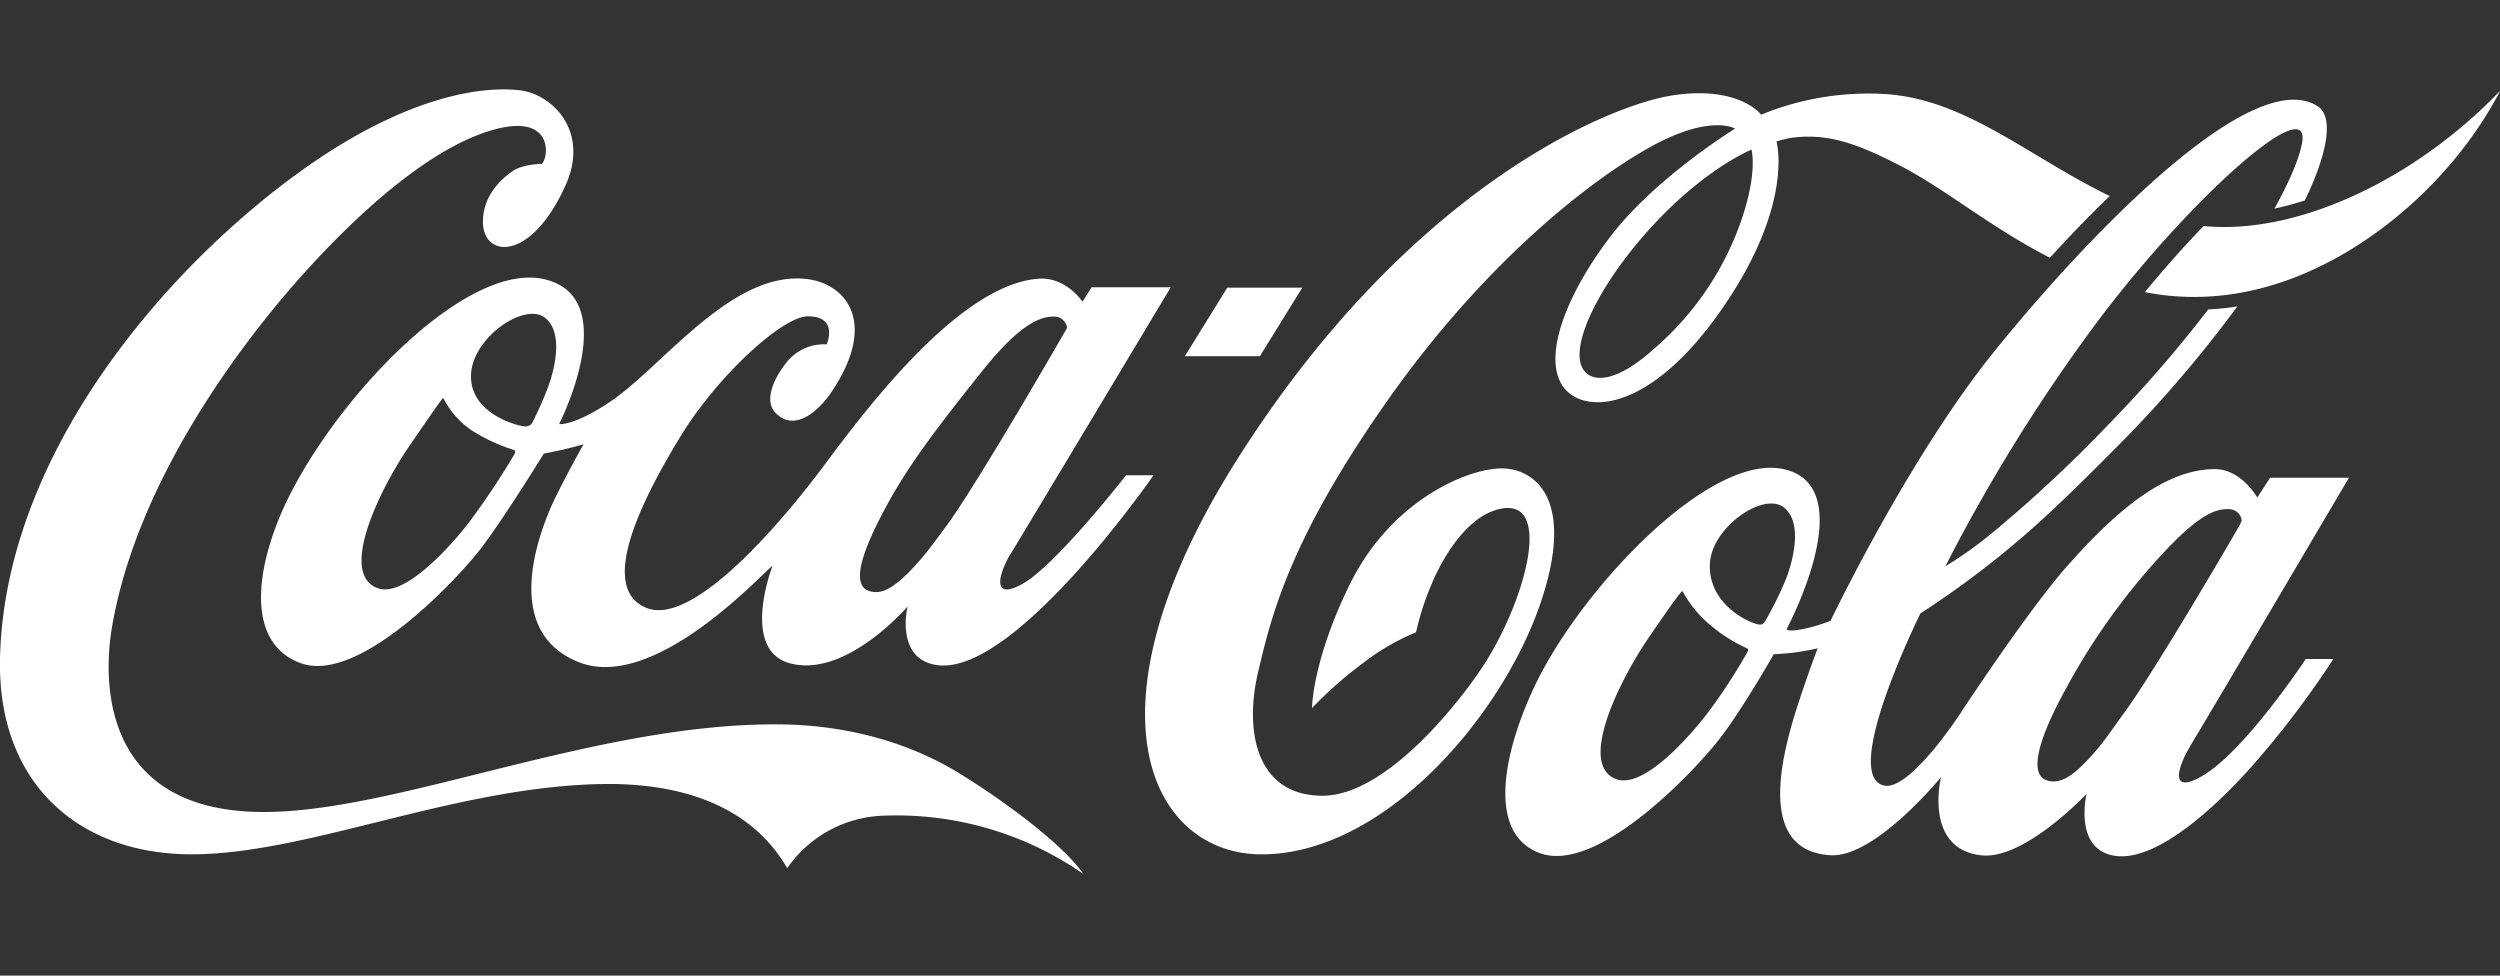 <svg xmlns="http://www.w3.org/2000/svg" width="615" height="240" fill="none"><rect width="100%" height="100%" fill="#333333" stroke="none"/><g clip-path="url(#a)"><g clip-path="url(#b)"><path fill="#fff" d="M430.88 36.81s-11.53 4.59-24.94 19.37C392.53 70.96 384.72 87.58 390.5 92c2.22 1.68 7.34 2 16.63-6.4a73.408 73.408 0 0 0 19.66-27.26c6-14.63 4.09-21.35 4.09-21.51m73.39 26.57c-14.9-7.64-25.79-17-37.12-22.79-10.81-5.55-17.8-7.87-26.54-6.7a27.075 27.075 0 0 0-3.6.9s4.5 15.37-13.41 41.19c-18.14 26.18-34.6 26-39.28 18.81-4.9-7.59 1.43-23.06 12-36.83 11.07-14.4 30.51-26.34 30.51-26.34s-6.2-3.79-21.42 4.84c-14.85 8.38-40.41 28.38-64.13 62.11-23.72 33.73-28.42 52.29-31.82 66.9-3.4 14.61-.31 30.26 15.89 30.26s35.06-24.71 40.38-33.3c9.89-16 16.34-40.54 2.88-37.17-6.63 1.66-12 9-15.39 16.07a68.75 68.75 0 0 0-4.88 14.2 55.992 55.992 0 0 0-13.13 7.64 97.104 97.104 0 0 0-12.46 11s.06-11.68 9.37-30.58c9.31-18.9 26.4-27.53 36.08-28.34 8.72-.7 20.07 6.7 10.45 34-9.62 27.3-38 60.49-67.81 60.9-27.51.38-45.51-34.73-7.22-96C346 46.48 395.71 25.71 411.85 23.4c16.14-2.31 21.39 4.81 21.39 4.81a69.432 69.432 0 0 1 30.69-5.06c19.71 1.33 34.95 15.28 55.07 25.08-5.23 5-10.22 10.25-14.72 15.17m88.54-22.79c-13.66 8.76-32.56 16.7-50.72 15-4.6 4.75-9.52 10.25-14.45 16.25 31.49 6.23 59.08-13.28 73.75-29.89a97.93 97.93 0 0 0 13.68-19.67 122.842 122.842 0 0 1-22.27 18.31m-41.93 88.72c.238-.415.433-.854.58-1.31a3.182 3.182 0 0 0-2.89-2.76c-3-.14-7.09.43-17.82 12.31a161.553 161.553 0 0 0-22.81 32.36c-6.14 11.22-8.63 19.58-5.1 21.74a5.09 5.09 0 0 0 3.72.38c2.39-.57 5.1-2.81 9.22-7.58 1.93-2.24 4.07-5.41 6.63-8.92 7.1-9.66 24.94-40.07 28.47-46.22zm-111.46 12.92c1.79-4.68 4.07-13.87-.67-17.48-5.09-3.83-18.07 5.16-18.14 14.38-.09 9.44 9.14 13.71 11.35 14.31 1.26.34 1.7.29 2.31-.72a84.152 84.152 0 0 0 5.15-10.49zm-9.82 17.17a39.247 39.247 0 0 1-8.92-5.69 28.614 28.614 0 0 1-6.68-8.13c-.18-.3-.36-.07-.56.2-.2.27-1 1-7.92 11.14s-17.55 31.15-7.93 34.73c6.16 2.29 16.41-8.5 22-15.65a133.72 133.72 0 0 0 10.33-15.72c.29-.61 0-.75-.31-.88m109.12 24.27c-2.61 4.18-5.59 12.2 3 7.21 10.51-6.07 25.48-28.78 25.48-28.78H574a227.5 227.5 0 0 1-20.58 27c-10.65 11.8-23.64 22.52-32.79 21.46-10.69-1.25-7.34-15.28-7.34-15.28s-15.29 16.28-25.87 15.11c-14.29-1.58-9.93-19.24-9.93-19.24s-16.16 19.83-27.17 19.22c-17.26-1-12.92-22-8.12-36.79 2.57-7.91 4.95-14.12 4.95-14.12s-1.71.45-5.39 1c-1.92.27-5.42.47-5.42.47s-7.19 12.68-12.94 20.3c-5.75 7.62-30.19 33.89-44.57 28.63-13.3-4.86-8.9-25.22-1.16-41.4 11.3-23.59 43.08-57.48 61.41-53 19 4.61.43 39.28.43 39.28s0 .13.2.22c.38.14 1.37.25 3.66-.2a41.15 41.15 0 0 0 6.95-2.07s19.1-40 40.2-66.17 63.19-71.24 79.71-60.34c4 2.68 2.2 11.91-3.24 23.11a74.057 74.057 0 0 1-7.46 2c3.64-6.61 6.05-12.18 6.77-16.07 2.49-13.52-29.08 15-51.64 45.64a425.254 425.254 0 0 0-36.1 58.43A99.004 99.004 0 0 0 490.2 131a333.307 333.307 0 0 0 28.64-26.74 311.866 311.866 0 0 0 24.38-28.14 66.128 66.128 0 0 0 7.17-.74 308.994 308.994 0 0 1-26.9 31.78c-9 9.1-18.74 18.89-27.2 26a226.54 226.54 0 0 1-23.86 17.73s-19.73 39.79-9 42.34c6.31 1.52 18.77-17.67 18.77-17.67s16.26-24.81 26.06-36c13.37-15.2 24.88-24 36.38-24.16 6.7-.12 10.65 7 10.65 7l3.15-4.88h19.4s-36.23 61.48-39.13 66.11m54.1-143.02c-13.66 8.76-32.56 16.7-50.72 15-4.6 4.75-9.52 10.25-14.45 16.25 31.49 6.23 59.08-13.28 73.75-29.89a97.905 97.905 0 0 0 13.69-19.67 122.842 122.842 0 0 1-22.27 18.31zM320.36 70.77h-18.45l-10.43 16.85h18.45l10.43-16.85zM233 129.12c7.85-10.76 29.51-48.47 29.51-48.47a3.17 3.17 0 0 0-2.88-2.76c-3-.14-8 .87-17.93 13.3-9.93 12.43-17.64 22.32-23.26 32.61-6.16 11.23-8.85 19.15-5.31 21.3a5.261 5.261 0 0 0 3.71.38c2.3-.58 5.31-2.89 9.44-7.64 1.94-2.22 4.14-5.21 6.72-8.72zm-99-51c-5.1-3.85-18.07 5.16-18.14 14.36-.08 9.45 11.67 12.34 13.19 12.41.447.037.895-.057 1.29-.27.271-.158.487-.396.62-.68a89.45 89.45 0 0 0 3.72-8.34c1.79-4.68 4.06-13.87-.68-17.48zm-7.69 32.53a43.016 43.016 0 0 1-10-4.6 20.819 20.819 0 0 1-7.14-7.91c-.18-.3-.38-.07-.56.2-.18.27-1.22 1.57-8.16 11.75s-17.22 31-7.59 34.58C99 147 109.37 136.12 115 129a185.582 185.582 0 0 0 11.66-17.46c.23-.61 0-.75-.34-.86M277 116.92h6.76s-33.87 49-53 46.72c-10.68-1.25-7.51-14.43-7.51-14.43s-15 17.56-28.78 14c-12.5-3.21-4.43-24-4.43-24-1.42.57-28.47 31.06-47.48 23.75-19.89-7.68-9.56-33.21-5.78-40.89 3.21-6.47 6.76-12.77 6.76-12.77s-3.05.86-5 1.3c-1.95.44-4.77 1-4.77 1s-9.41 15.29-15.16 22.92c-5.75 7.63-30.19 33.85-44.59 28.63-14.4-5.22-10.83-25.37-2.74-41.37 13.12-25.95 44.25-57.84 63-53 18.94 4.83 3.26 35.55 3.26 35.55s3.77.49 12.8-5.67c13-8.87 30.16-32.73 48.74-29.93C207.84 70.05 216 79 204.84 96c-3.56 5.46-9.53 10.34-14.1 5.51-2.85-3-.36-8.47 2.63-12.21a11.699 11.699 0 0 1 10-4.58s3.07-7-4.74-6.9c-6.32.12-22.32 14.85-31.35 29.73-8.28 13.66-20.83 36.93-8.23 42 11.55 4.66 33.53-21.43 43.71-35.1 10.18-13.67 33.38-44.65 52.84-45.89 6.7-.44 10.69 5.67 10.69 5.67l2.25-3.56H288s-36.65 61.16-39.51 65.79c-2.25 3.62-5.24 11.76 3 7.2S277 116.92 277 116.92zm-10.59 98a80.584 80.584 0 0 0-48.9-14.27 29.991 29.991 0 0 0-23.86 12.93c-7.42-12.95-22.09-20.9-44.77-20.72-36.65.42-73 17.32-101.8 17.3C19.48 210.16-.65 192.81 0 162 1.21 107.93 46.9 59.24 81 37.33c19.66-12.59 36.1-16.33 46.85-15.12 7.84.87 17.27 9.93 11.32 23.28-8.74 19.51-20.81 17.91-20.36 8.58.25-6.07 4.29-9.89 7.33-12 1.93-1.33 5.34-1.71 7.12-1.75 1.73-1.46 3-12.14-11-8.63S91.26 49 75.12 66.83c-16.14 17.83-41.27 51.53-47.48 86.92-2.9 16.41-1 46.34 37.91 46 33-.27 81.64-22 126.34-21.55 17.35.17 32.45 4.85 44.22 12.11 11.56 7.12 25.42 17.52 30.34 24.62"/></g></g><defs><clipPath id="a"><path fill="#fff" d="M0 0h615v240H0z"/></clipPath><clipPath id="b"><path fill="#fff" d="M0 22h615.08v192.94H0z"/></clipPath></defs></svg>